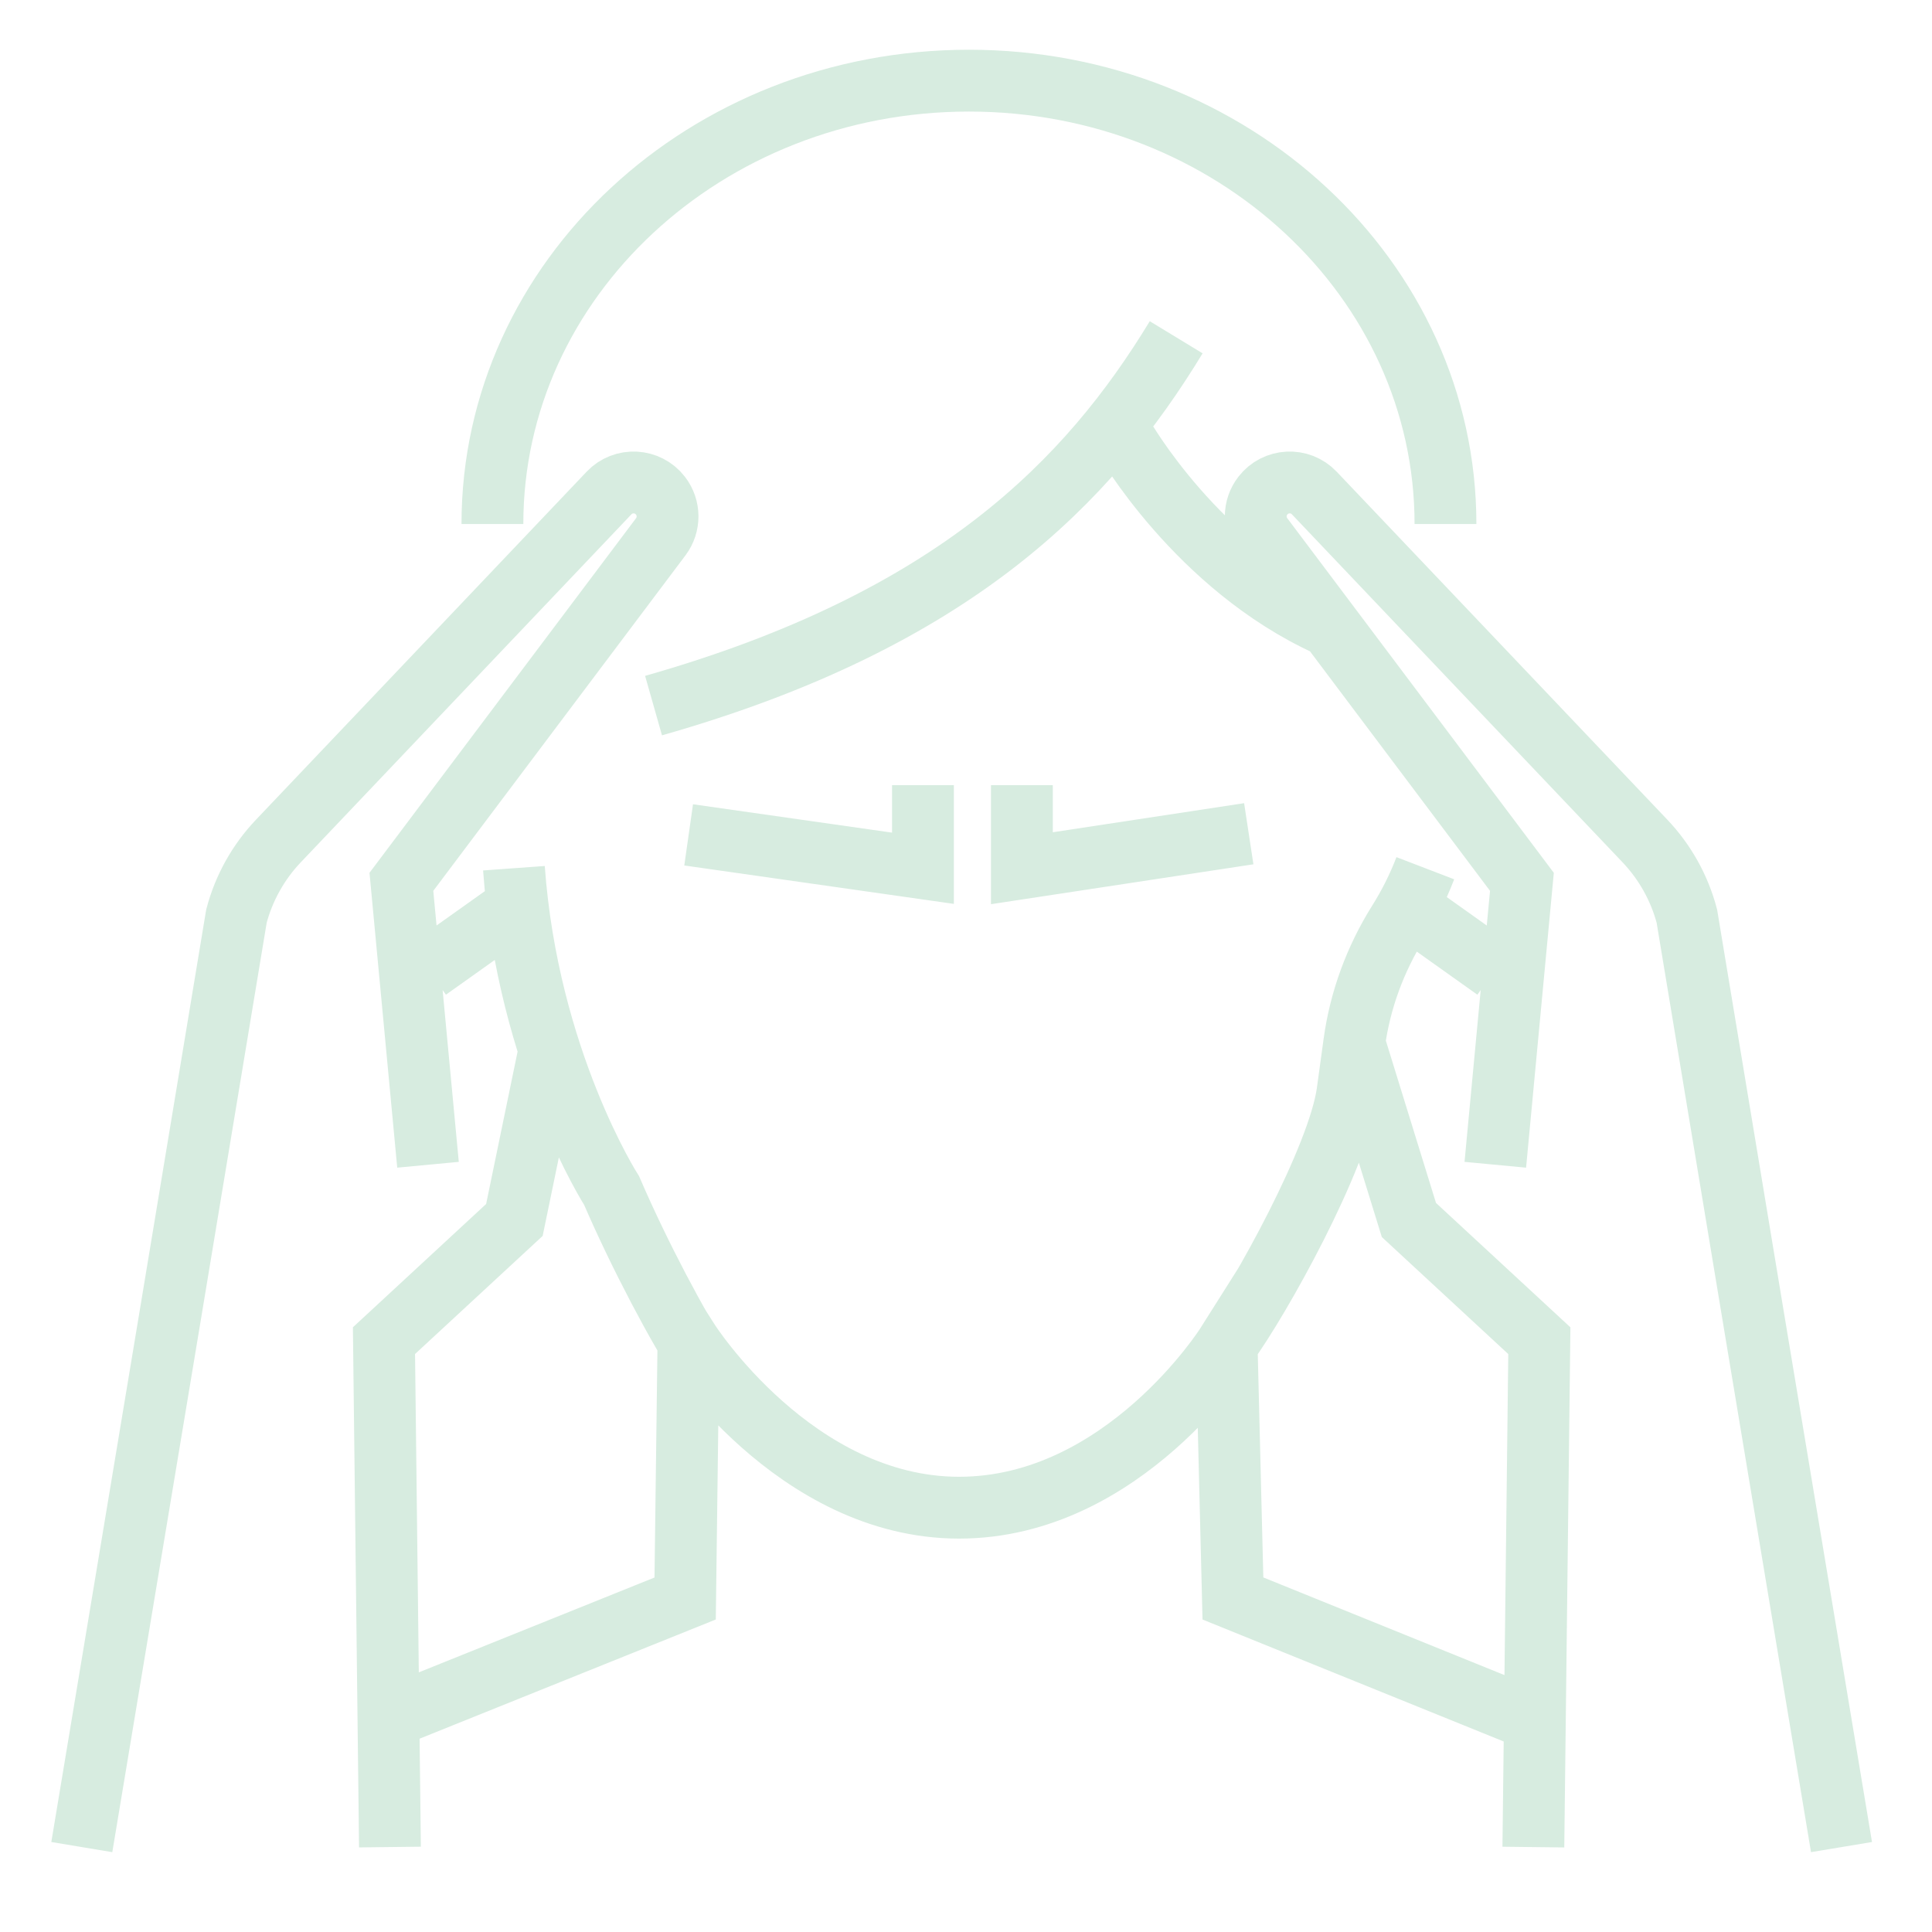 <svg width="125" height="125" viewBox="0 0 125 125" fill="none" xmlns="http://www.w3.org/2000/svg">
<mask id="mask0_225_36089" style="mask-type:luminance" maskUnits="userSpaceOnUse" x="0" y="0" width="125" height="125">
<path d="M0 0H125V125H0V0Z" fill="white"/>
</mask>
<g mask="url(#mask0_225_36089)">
<path d="M79.366 86.994C81.51 84.079 86.604 74.898 87.184 70.657L87.619 67.485M87.619 67.485C87.998 64.719 88.97 62.054 90.481 59.647C91.171 58.547 91.753 57.386 92.218 56.174M87.619 67.485L91.156 78.933L99.595 86.742L99.208 119.506M93.522 33.903C93.522 18.06 79.718 5.218 62.691 5.218C45.663 5.218 31.859 18.06 31.859 33.903M45.349 88.12C43.951 86.049 41.409 81.289 39.572 77.032C39.572 77.032 34.147 68.563 33.251 56.174M25.626 110.949L44.329 103.423L44.543 86.759C44.543 86.759 51.408 97.547 62.052 97.547C72.698 97.547 79.362 86.994 79.362 86.994L79.77 103.421L99.302 111.331M27.692 62.728L33.251 58.773M35.552 67.933L33.281 78.931L24.843 86.74L25.23 119.504M5.293 119.506L10.96 85.438L15.298 59.273C15.779 57.452 16.713 55.777 18.014 54.41L39.404 31.898C40.329 30.922 41.911 31.004 42.732 32.07C43.335 32.85 43.343 33.935 42.755 34.725L25.97 57.054L27.692 75.36M72.698 28.287C72.698 28.287 77.439 36.629 85.927 40.478M76.099 21.822C70.448 31.12 61.764 40.119 42.284 45.652M80.795 53.943L66.116 56.174V50.801M44.555 54.016L59.715 56.176V50.801M96.746 62.728L91.185 58.773M119.145 119.506L113.479 85.438L109.14 59.273C108.659 57.452 107.725 55.777 106.425 54.41L85.034 31.898C84.107 30.922 82.529 31.004 81.706 32.07C81.102 32.85 81.093 33.935 81.684 34.725L98.468 57.054L96.746 75.36" stroke="#D7ECE0" stroke-width="4" stroke-miterlimit="10"/>
</g>
</svg>
